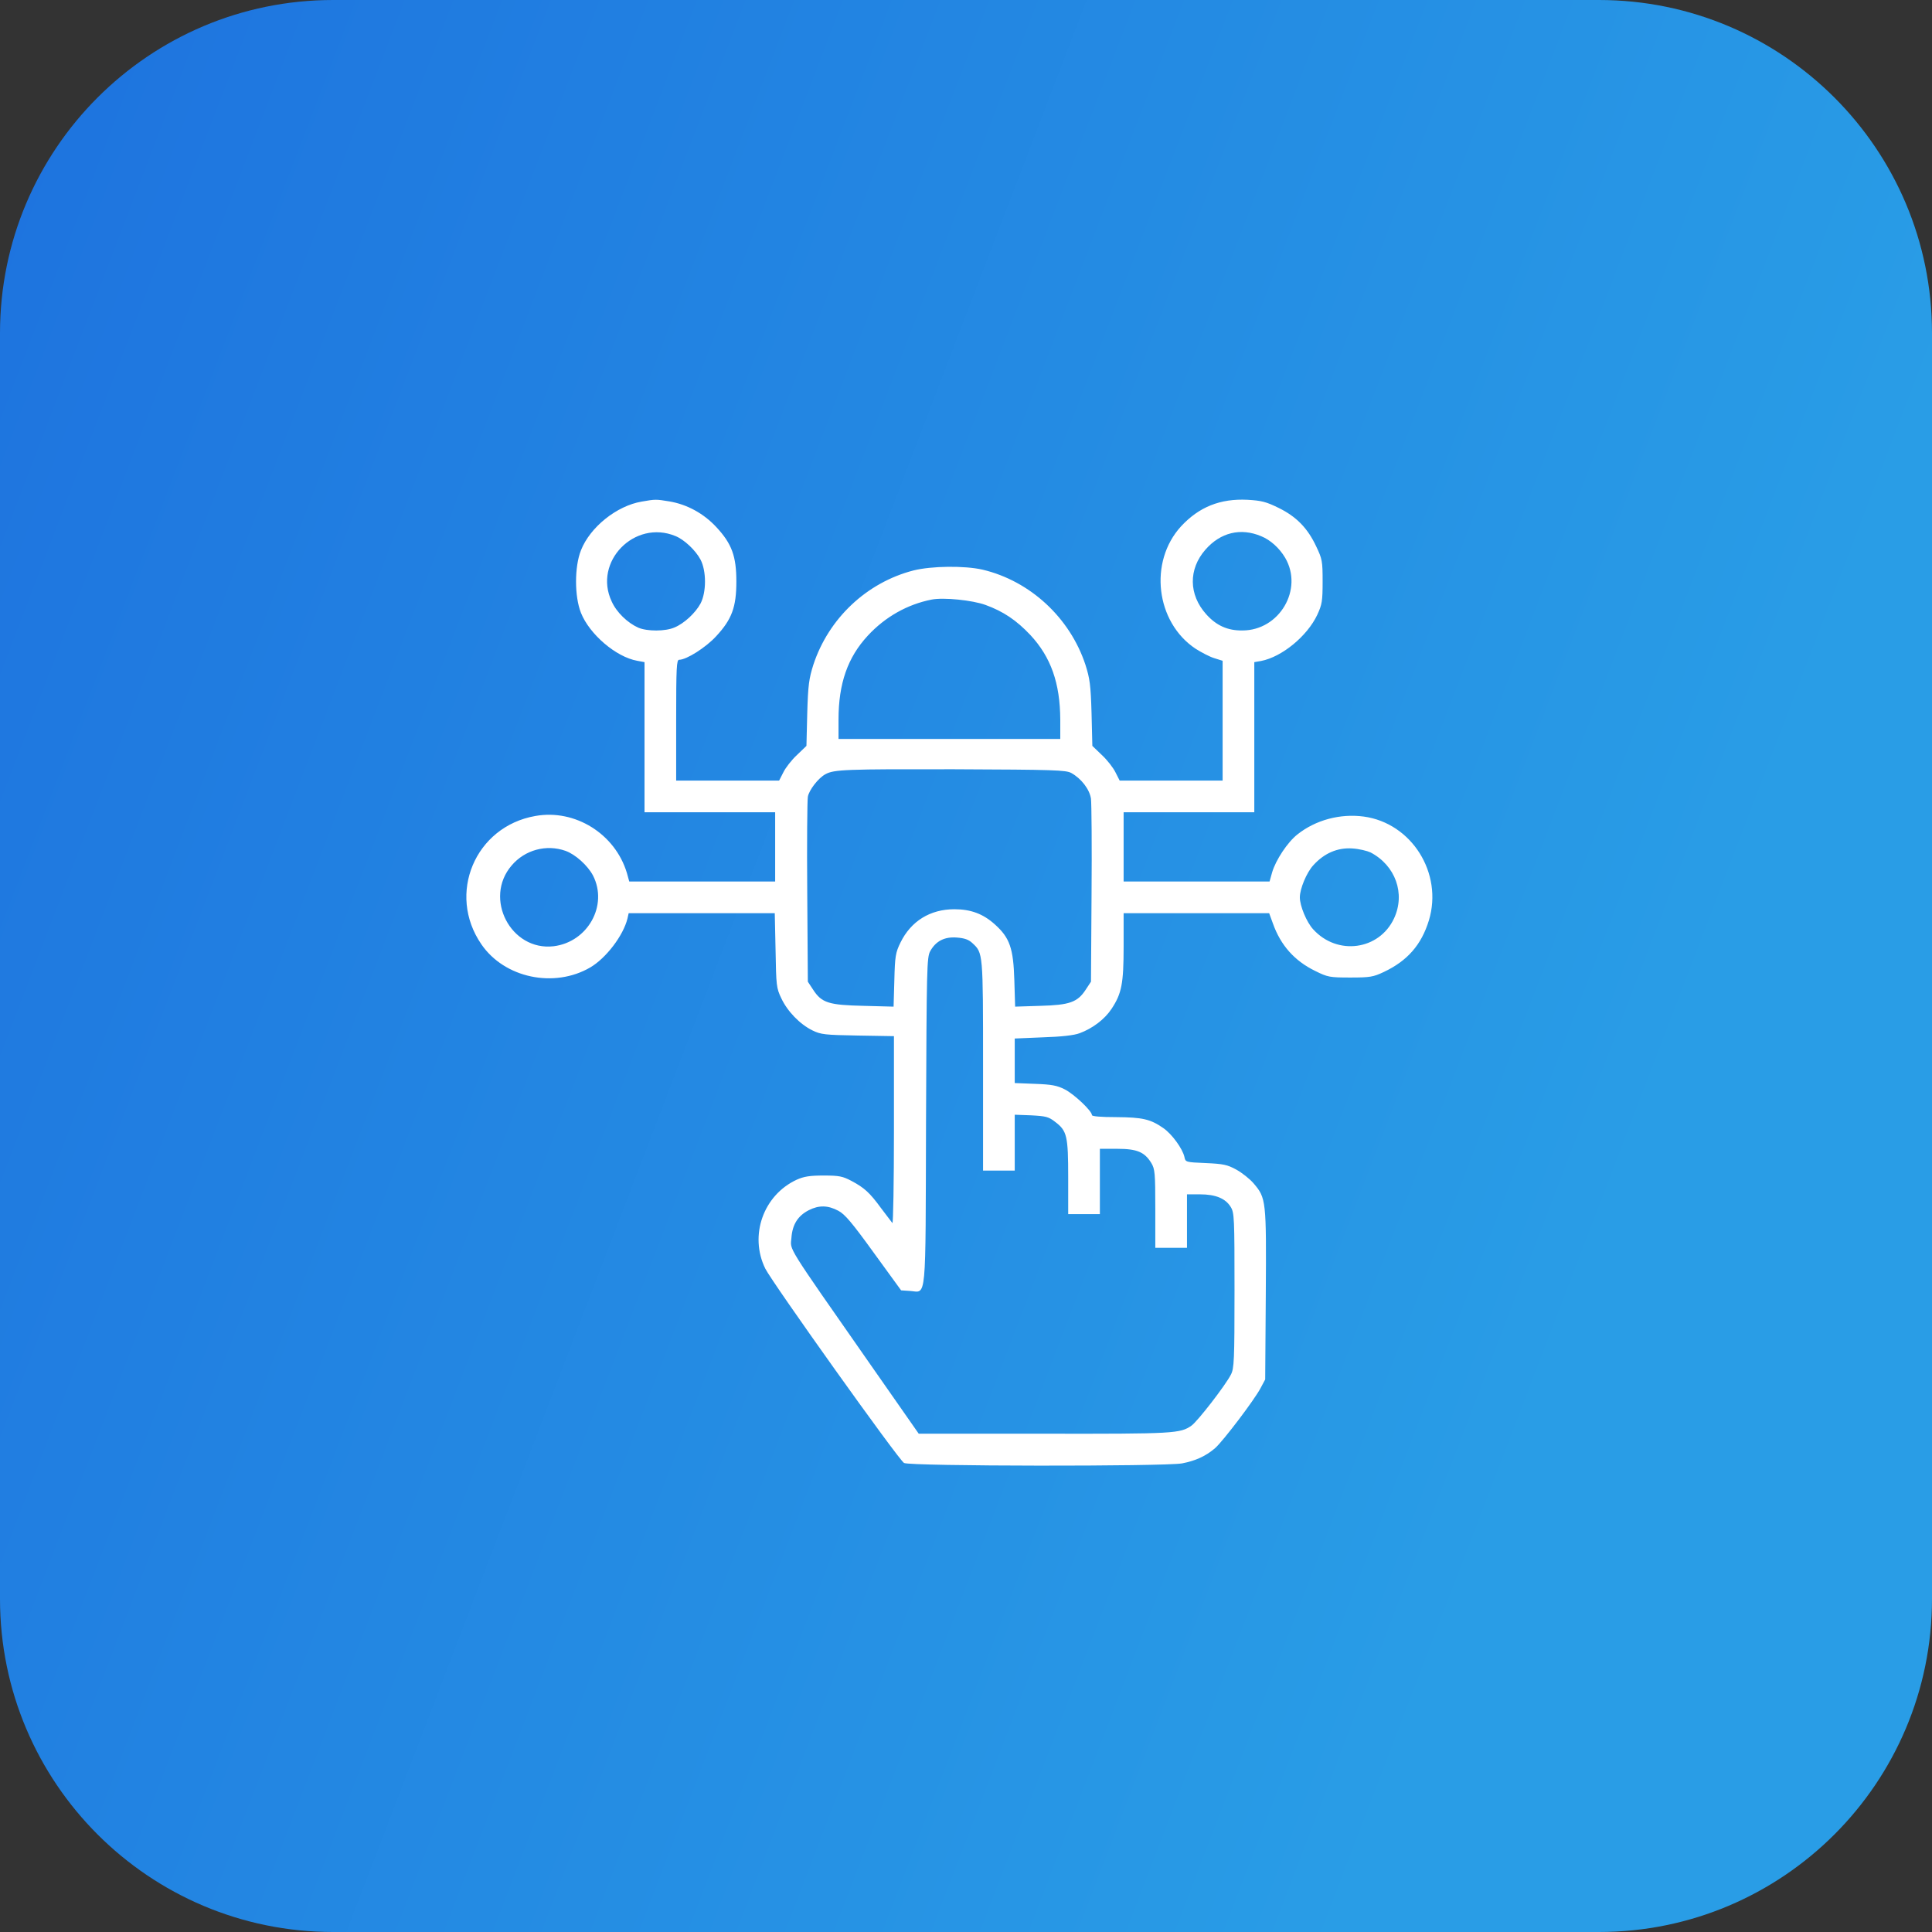 <svg width="58" height="58" viewBox="0 0 58 58" fill="none" xmlns="http://www.w3.org/2000/svg">
<rect x="0" y="0" width="58" height="58" fill="#333333" stroke="none"/>
<path d="M0 10C0 4.477 4.477 0 10 0H48C53.523 0 58 4.477 58 10V48C58 53.523 53.523 58 48 58H10C4.477 58 0 53.523 0 48V10Z" fill="url(#paint0_linear_318_184)"/>
<path d="M19.265 15.058C18.516 15.183 17.714 15.825 17.441 16.52C17.244 17.013 17.244 17.905 17.441 18.398C17.696 19.04 18.493 19.724 19.129 19.837L19.349 19.878V22.131V24.384H21.31H23.271V25.424V26.464H21.084H18.891L18.82 26.208C18.469 25.037 17.268 24.282 16.073 24.496C14.261 24.811 13.411 26.838 14.451 28.348C15.146 29.364 16.638 29.673 17.72 29.043C18.195 28.764 18.712 28.086 18.837 27.575L18.873 27.415H21.066H23.259L23.283 28.526C23.301 29.584 23.307 29.662 23.456 29.971C23.64 30.363 24.014 30.749 24.389 30.933C24.644 31.058 24.763 31.07 25.756 31.088L26.837 31.106V33.941C26.837 35.498 26.814 36.746 26.79 36.717C26.76 36.681 26.612 36.485 26.451 36.271C26.112 35.807 25.952 35.659 25.56 35.451C25.298 35.314 25.197 35.29 24.727 35.29C24.305 35.29 24.133 35.32 23.919 35.415C22.915 35.879 22.487 37.091 22.974 38.084C23.188 38.512 26.992 43.849 27.141 43.92C27.331 44.021 34.962 44.027 35.486 43.932C35.89 43.855 36.205 43.712 36.484 43.469C36.728 43.249 37.649 42.036 37.839 41.68L37.982 41.412L38 38.862C38.018 36.027 38.012 35.968 37.631 35.522C37.518 35.391 37.286 35.207 37.114 35.112C36.841 34.963 36.722 34.94 36.193 34.916C35.593 34.892 35.587 34.886 35.557 34.731C35.503 34.488 35.182 34.042 34.921 33.864C34.535 33.596 34.297 33.543 33.512 33.537C33.043 33.537 32.781 33.513 32.781 33.477C32.781 33.352 32.246 32.847 31.967 32.705C31.735 32.586 31.569 32.556 31.075 32.538L30.463 32.514V31.843V31.177L31.313 31.141C31.854 31.124 32.246 31.082 32.413 31.017C32.799 30.874 33.162 30.601 33.37 30.286C33.673 29.828 33.732 29.531 33.732 28.413V27.415H35.919H38.101L38.214 27.724C38.446 28.378 38.862 28.847 39.486 29.15C39.86 29.335 39.919 29.346 40.538 29.346C41.126 29.346 41.227 29.329 41.542 29.18C42.249 28.847 42.672 28.366 42.897 27.629C43.325 26.214 42.38 24.71 40.942 24.514C40.235 24.419 39.498 24.615 38.951 25.049C38.654 25.281 38.297 25.822 38.19 26.19L38.113 26.464H35.925H33.732V25.424V24.384H35.694H37.655V22.131V19.878L37.857 19.843C38.481 19.724 39.242 19.1 39.545 18.458C39.688 18.149 39.706 18.047 39.706 17.459C39.706 16.847 39.694 16.782 39.515 16.407C39.26 15.86 38.921 15.51 38.386 15.248C38.012 15.064 37.869 15.028 37.453 15.004C36.633 14.963 35.997 15.218 35.456 15.801C34.481 16.865 34.695 18.678 35.89 19.474C36.068 19.587 36.318 19.718 36.454 19.759L36.704 19.837V21.632V23.433H35.159H33.613L33.489 23.189C33.423 23.052 33.239 22.814 33.078 22.666L32.793 22.392L32.769 21.412C32.745 20.562 32.716 20.366 32.585 19.955C32.121 18.547 30.927 17.441 29.5 17.102C28.959 16.978 27.967 16.989 27.42 17.126C26.017 17.489 24.876 18.565 24.418 19.955C24.288 20.366 24.258 20.562 24.234 21.412L24.21 22.392L23.925 22.666C23.765 22.814 23.58 23.052 23.515 23.189L23.39 23.433H21.845H20.299V21.62C20.299 20.033 20.311 19.807 20.389 19.807C20.608 19.807 21.191 19.438 21.5 19.1C21.97 18.594 22.106 18.226 22.106 17.459C22.106 16.698 21.97 16.324 21.506 15.825C21.126 15.415 20.626 15.141 20.091 15.052C19.693 14.986 19.675 14.986 19.265 15.058ZM20.276 16.092C20.543 16.199 20.882 16.52 21.03 16.799C21.209 17.138 21.209 17.78 21.03 18.119C20.876 18.404 20.537 18.719 20.246 18.838C19.973 18.957 19.432 18.957 19.164 18.844C18.843 18.701 18.51 18.386 18.362 18.053C17.803 16.865 19.051 15.587 20.276 16.092ZM37.863 16.098C38.142 16.211 38.41 16.455 38.582 16.746C39.135 17.691 38.41 18.927 37.298 18.927C36.853 18.933 36.514 18.779 36.211 18.44C35.682 17.851 35.676 17.085 36.187 16.502C36.639 15.985 37.245 15.836 37.863 16.098ZM29.584 18.16C30.124 18.357 30.511 18.618 30.933 19.064C31.551 19.73 31.824 20.508 31.83 21.602V22.184H28.502H25.173V21.602C25.173 20.52 25.447 19.735 26.053 19.082C26.576 18.517 27.242 18.143 27.967 18C28.329 17.929 29.191 18.018 29.584 18.16ZM32.163 23.207C32.46 23.373 32.71 23.694 32.752 23.979C32.769 24.122 32.781 25.412 32.769 26.856L32.752 29.471L32.591 29.715C32.347 30.089 32.104 30.173 31.23 30.196L30.475 30.22L30.451 29.424C30.422 28.467 30.315 28.152 29.863 27.748C29.512 27.433 29.144 27.296 28.65 27.296C27.925 27.296 27.349 27.652 27.034 28.294C26.885 28.598 26.867 28.704 26.849 29.424L26.826 30.22L25.922 30.196C24.882 30.173 24.668 30.107 24.413 29.715L24.252 29.471L24.234 26.797C24.222 25.323 24.234 24.027 24.252 23.92C24.288 23.718 24.567 23.355 24.781 23.242C25.037 23.1 25.399 23.088 28.65 23.094C31.658 23.106 31.997 23.117 32.163 23.207ZM16.977 25.543C17.274 25.649 17.643 25.982 17.803 26.285C18.261 27.183 17.643 28.282 16.62 28.407C15.336 28.556 14.51 26.969 15.36 25.982C15.758 25.513 16.4 25.34 16.977 25.543ZM41.144 25.59C41.893 25.982 42.196 26.826 41.851 27.569C41.406 28.526 40.145 28.699 39.42 27.896C39.224 27.682 39.022 27.195 39.022 26.939C39.022 26.684 39.224 26.196 39.426 25.976C39.753 25.614 40.151 25.442 40.597 25.471C40.799 25.483 41.043 25.543 41.144 25.59ZM29.191 28.312C29.512 28.609 29.512 28.586 29.512 31.991V35.142H29.988H30.463V34.303V33.465L30.956 33.483C31.396 33.507 31.48 33.525 31.676 33.679C32.032 33.947 32.068 34.101 32.068 35.35V36.449H32.543H33.019V35.468V34.488H33.542C34.13 34.488 34.362 34.583 34.564 34.916C34.671 35.094 34.683 35.219 34.683 36.283V37.46H35.159H35.634V36.657V35.855H36.026C36.496 35.855 36.793 35.98 36.948 36.235C37.055 36.407 37.061 36.574 37.061 38.737C37.061 40.842 37.049 41.079 36.954 41.264C36.793 41.584 35.955 42.666 35.771 42.797C35.432 43.035 35.266 43.047 31.355 43.041H27.581L26.124 40.955C23.551 37.269 23.729 37.549 23.759 37.162C23.788 36.758 23.955 36.497 24.282 36.33C24.585 36.176 24.858 36.182 25.167 36.348C25.363 36.449 25.583 36.711 26.231 37.608L27.052 38.737L27.319 38.755C27.824 38.791 27.783 39.195 27.8 33.65C27.818 29.067 27.824 28.74 27.925 28.556C28.092 28.253 28.353 28.116 28.728 28.146C28.953 28.164 29.078 28.205 29.191 28.312Z" fill="white"/>
<defs>
<linearGradient id="paint0_linear_318_184" x1="1.32" y1="3.48" x2="53.589" y2="23.508" gradientUnits="userSpaceOnUse">
<stop stop-color="#1E74DF"/>
<stop offset="1" stop-color="#299DE6"/>
</linearGradient>
</defs>
</svg>
